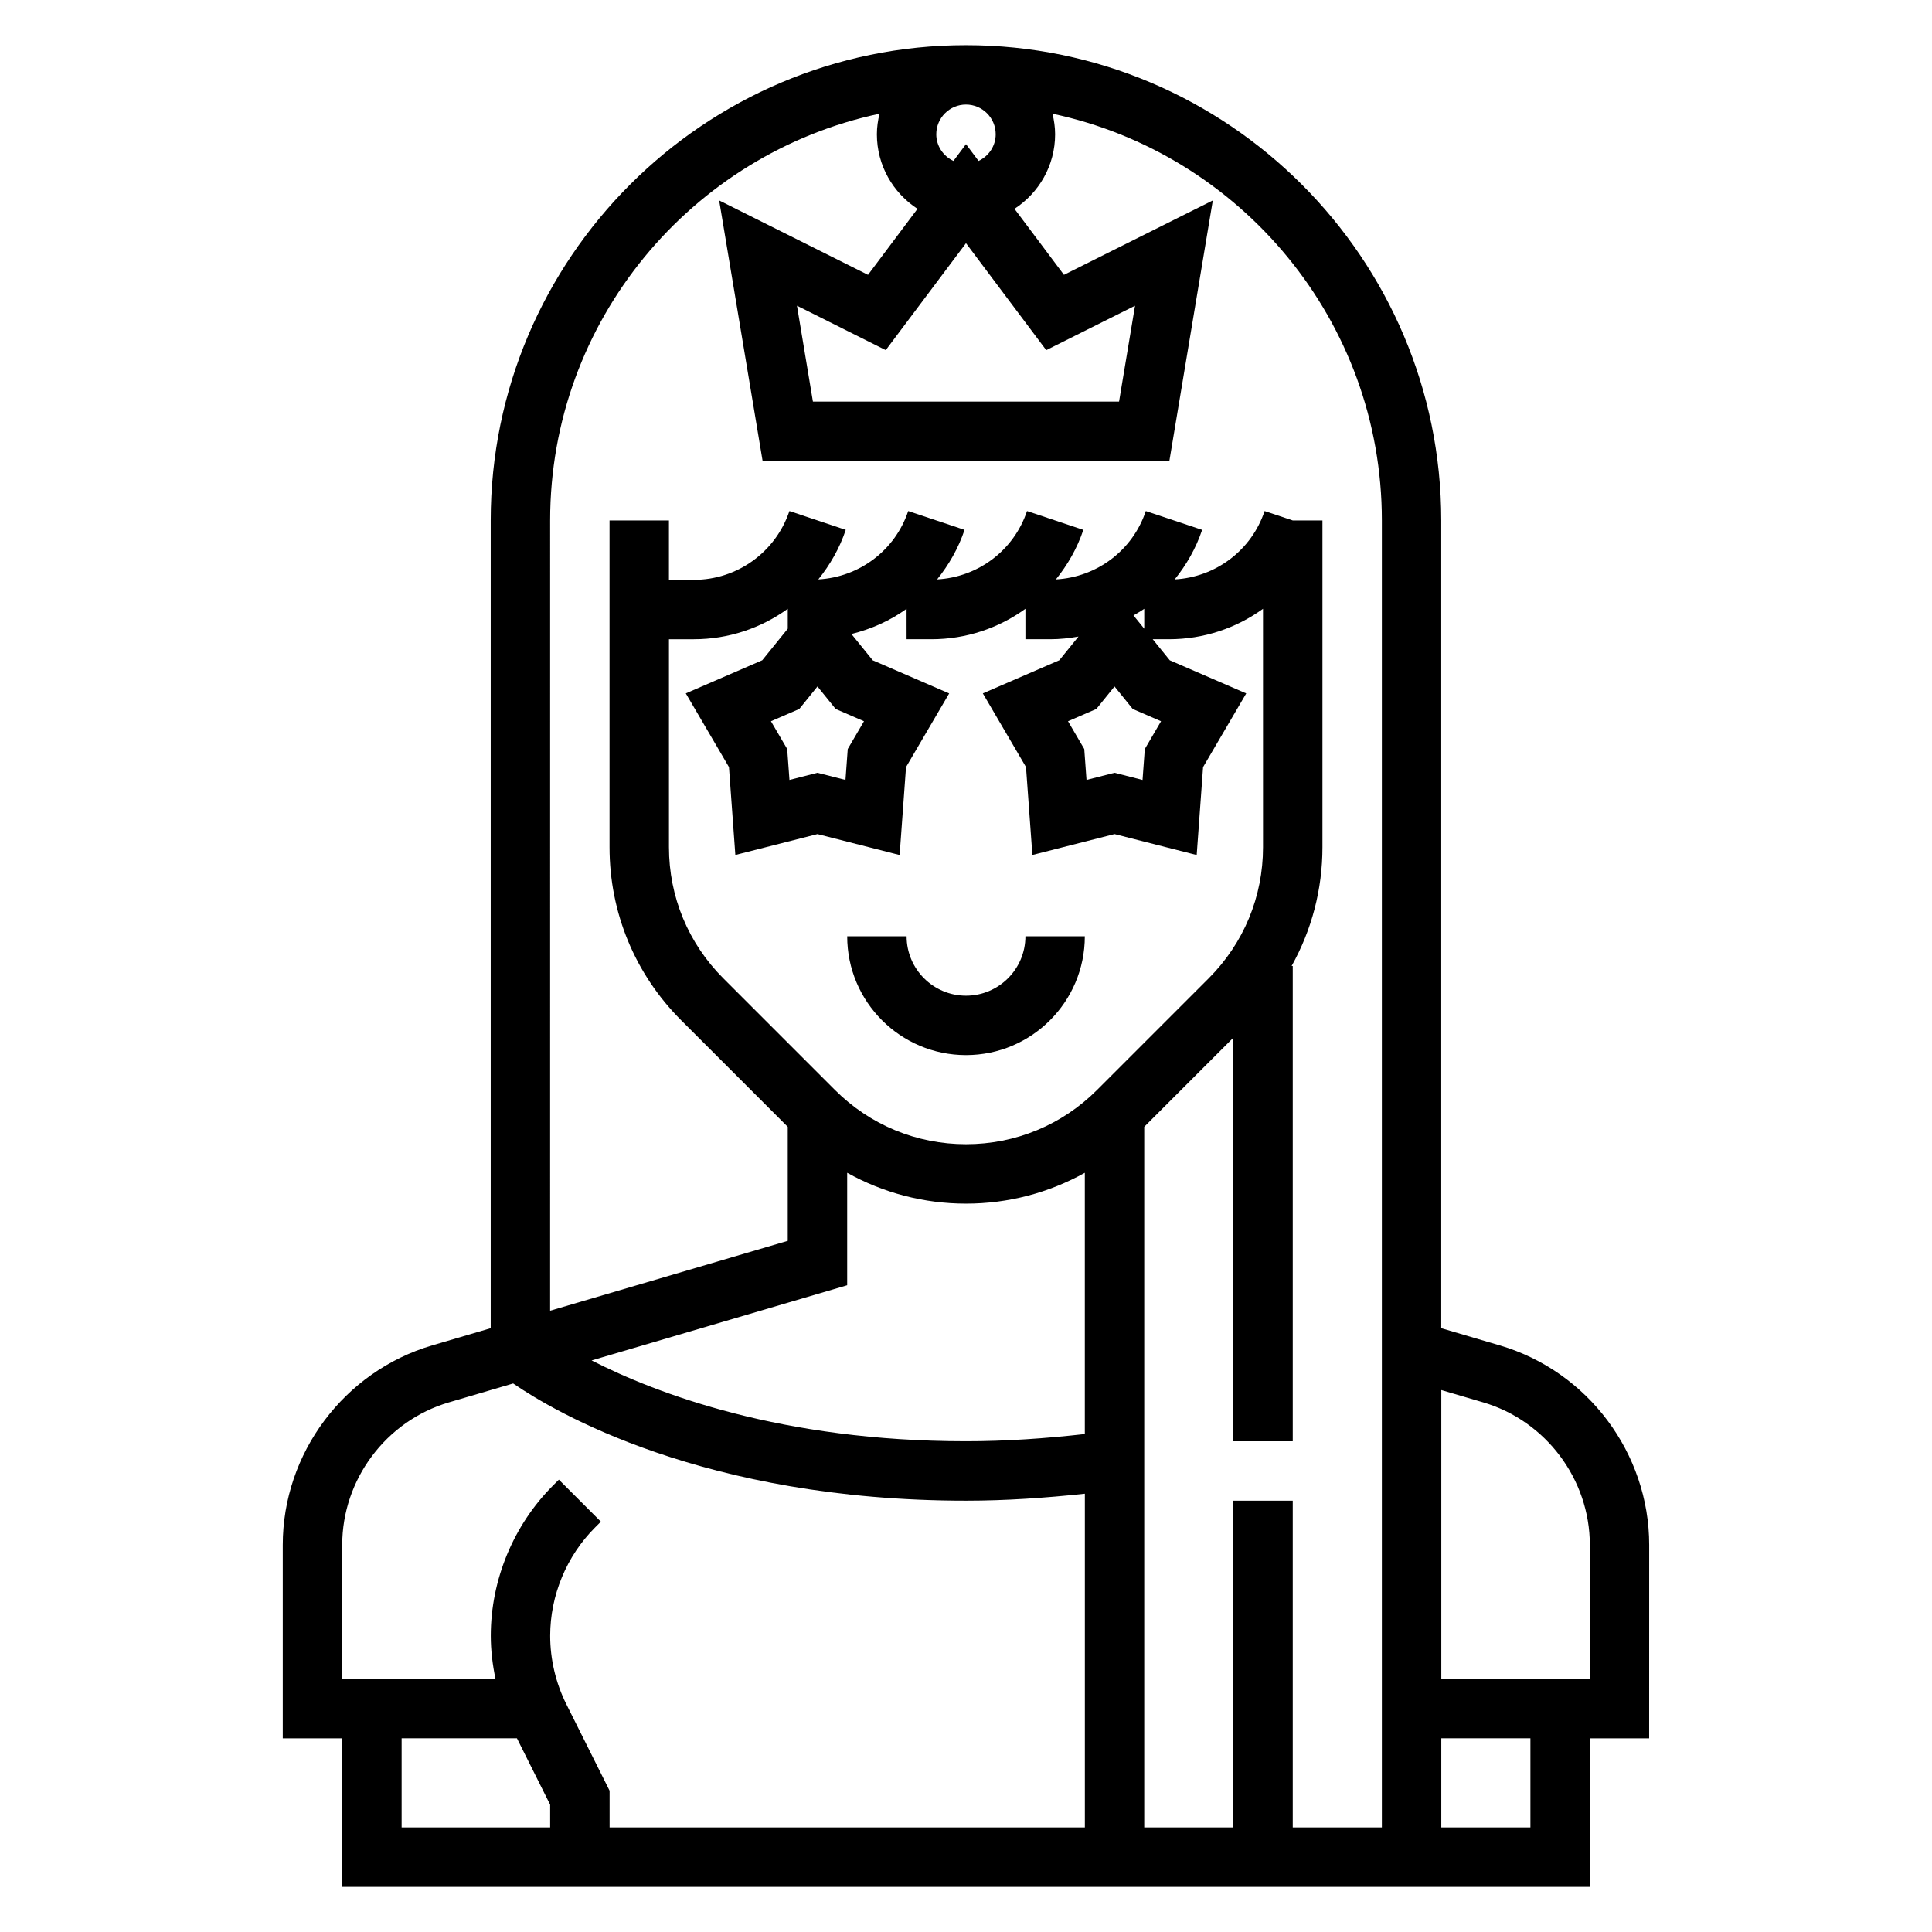<?xml version="1.0" encoding="UTF-8"?>
<!-- Uploaded to: SVG Repo, www.svgrepo.com, Generator: SVG Repo Mixer Tools -->
<svg fill="#000000" width="800px" height="800px" version="1.1" viewBox="144 144 512 512" xmlns="http://www.w3.org/2000/svg">
 <g>
  <path d="m400 423.61c17.367 0 31.488-14.121 31.488-31.488h-15.742c0 8.684-7.062 15.742-15.742 15.742-8.684 0-15.742-7.062-15.742-15.742h-15.742c-0.008 17.367 14.113 31.488 31.48 31.488z"/>
  <path d="m581.05 553.42c0-24.277-16.262-46.012-39.551-52.859l-15.555-4.578v-214.06c0-69.445-56.504-125.95-125.95-125.95-69.445 0-125.95 56.508-125.95 125.95v214.06l-15.555 4.574c-23.285 6.859-39.551 28.586-39.551 52.863v51.254h15.742v39.359h330.62v-39.359h15.742zm-173.18-373.84c0 3.141-1.875 5.809-4.543 7.07l-3.328-4.449-3.328 4.449c-2.672-1.262-4.547-3.93-4.547-7.07 0-4.336 3.527-7.871 7.871-7.871 4.348 0 7.875 3.535 7.875 7.871zm13.391 57.215 23.531-11.77-4.231 25.402h-81.129l-4.227-25.41 23.531 11.77 21.262-28.34zm-131.47 45.121c0-52.906 37.488-97.195 87.285-107.78-0.418 1.758-0.691 3.559-0.691 5.441 0 8.281 4.297 15.547 10.762 19.766l-13.113 17.492-39.449-19.719 11.516 69.055h107.79l11.516-69.055-39.445 19.719-13.113-17.492c6.469-4.219 10.766-11.484 10.766-19.766 0-1.883-0.277-3.684-0.691-5.441 49.797 10.582 87.285 54.871 87.285 107.78v346.37h-23.617v-86.59h-15.742v86.594h-23.617v-185.67l23.617-23.617v106.95h15.742v-125.95h-0.301c5.316-9.527 8.172-20.281 8.172-31.488v-86.594h-7.871l-7.461-2.488c-3.488 10.43-12.957 17.516-23.828 18.121 3.102-3.856 5.637-8.234 7.273-13.137l-14.926-4.984c-3.488 10.43-12.957 17.516-23.828 18.121 3.102-3.856 5.637-8.234 7.273-13.137l-14.926-4.984c-3.488 10.43-12.957 17.516-23.828 18.121 3.102-3.856 5.637-8.234 7.273-13.137l-14.926-4.984c-3.488 10.43-12.957 17.516-23.828 18.121 3.102-3.856 5.637-8.234 7.273-13.137l-14.926-4.984c-3.676 10.902-13.84 18.234-25.332 18.234h-6.598v-15.742h-15.742v86.594c0 17.336 6.746 33.629 19.004 45.879l28.227 28.223v30.211l-62.977 18.523zm31.488 31.488h6.598c9.18 0 17.82-2.945 24.891-8.07v5.281l-6.762 8.359-20.262 8.777 11.438 19.531 1.691 23.293 21.766-5.531 21.773 5.543 1.691-23.293 11.438-19.531-20.262-8.777-5.637-6.965c5.289-1.324 10.273-3.535 14.609-6.684l0.004 8.066h6.598c9.18 0 17.82-2.945 24.891-8.07v8.07h6.598c2.543 0 5.031-0.277 7.469-0.707l-5.086 6.281-20.262 8.777 11.438 19.531 1.691 23.293 21.77-5.535 21.773 5.543 1.691-23.293 11.438-19.531-20.262-8.777-4.519-5.582h4.336c9.18 0 17.82-2.945 24.891-8.07l0.004 63.176c0 13.129-5.109 25.465-14.391 34.746l-29.582 29.582c-9.273 9.281-21.617 14.391-34.738 14.391s-25.465-5.109-34.746-14.391l-29.582-29.582c-9.285-9.281-14.395-21.617-14.395-34.746zm34.535 18.484 4.824-5.969 4.824 5.969 7.504 3.25-4.305 7.359-0.598 8.195-7.426-1.895-7.422 1.891-0.598-8.195-4.305-7.359zm83.547-5.969 4.824 5.969 7.504 3.25-4.305 7.359-0.598 8.195-7.426-1.895-7.422 1.891-0.598-8.195-4.305-7.359 7.504-3.25zm5.023-18.828c0.953-0.582 1.945-1.102 2.852-1.762v5.281zm-75.871 177.51v-29.805c9.523 5.309 20.277 8.176 31.488 8.176s21.965-2.867 31.488-8.172v69.234c-10.387 1.172-20.91 1.91-31.488 1.91-48.848 0-81.98-12.609-99.219-21.418zm-133.82 68.812c0-17.336 11.617-32.867 28.254-37.762l17.043-5.016c10.727 7.383 50.52 31.055 120.02 31.055 10.562 0 21.082-0.73 31.488-1.844v88.438h-125.95v-9.73l-11.461-22.922c-2.805-5.609-4.285-11.883-4.285-18.141 0-10.676 4.328-21.129 11.879-28.68l1.559-1.559-11.133-11.133-1.559 1.559c-10.477 10.48-16.488 24.992-16.488 39.812 0 3.84 0.465 7.668 1.25 11.43h-40.609zm15.742 51.254h30.559l8.801 17.602v6.016h-39.359zm299.14 23.617h-23.617v-23.617h23.617zm15.746-39.363h-39.359v-76.539l11.109 3.266c16.629 4.898 28.25 20.43 28.25 37.766z"/>
 </g>
</svg>